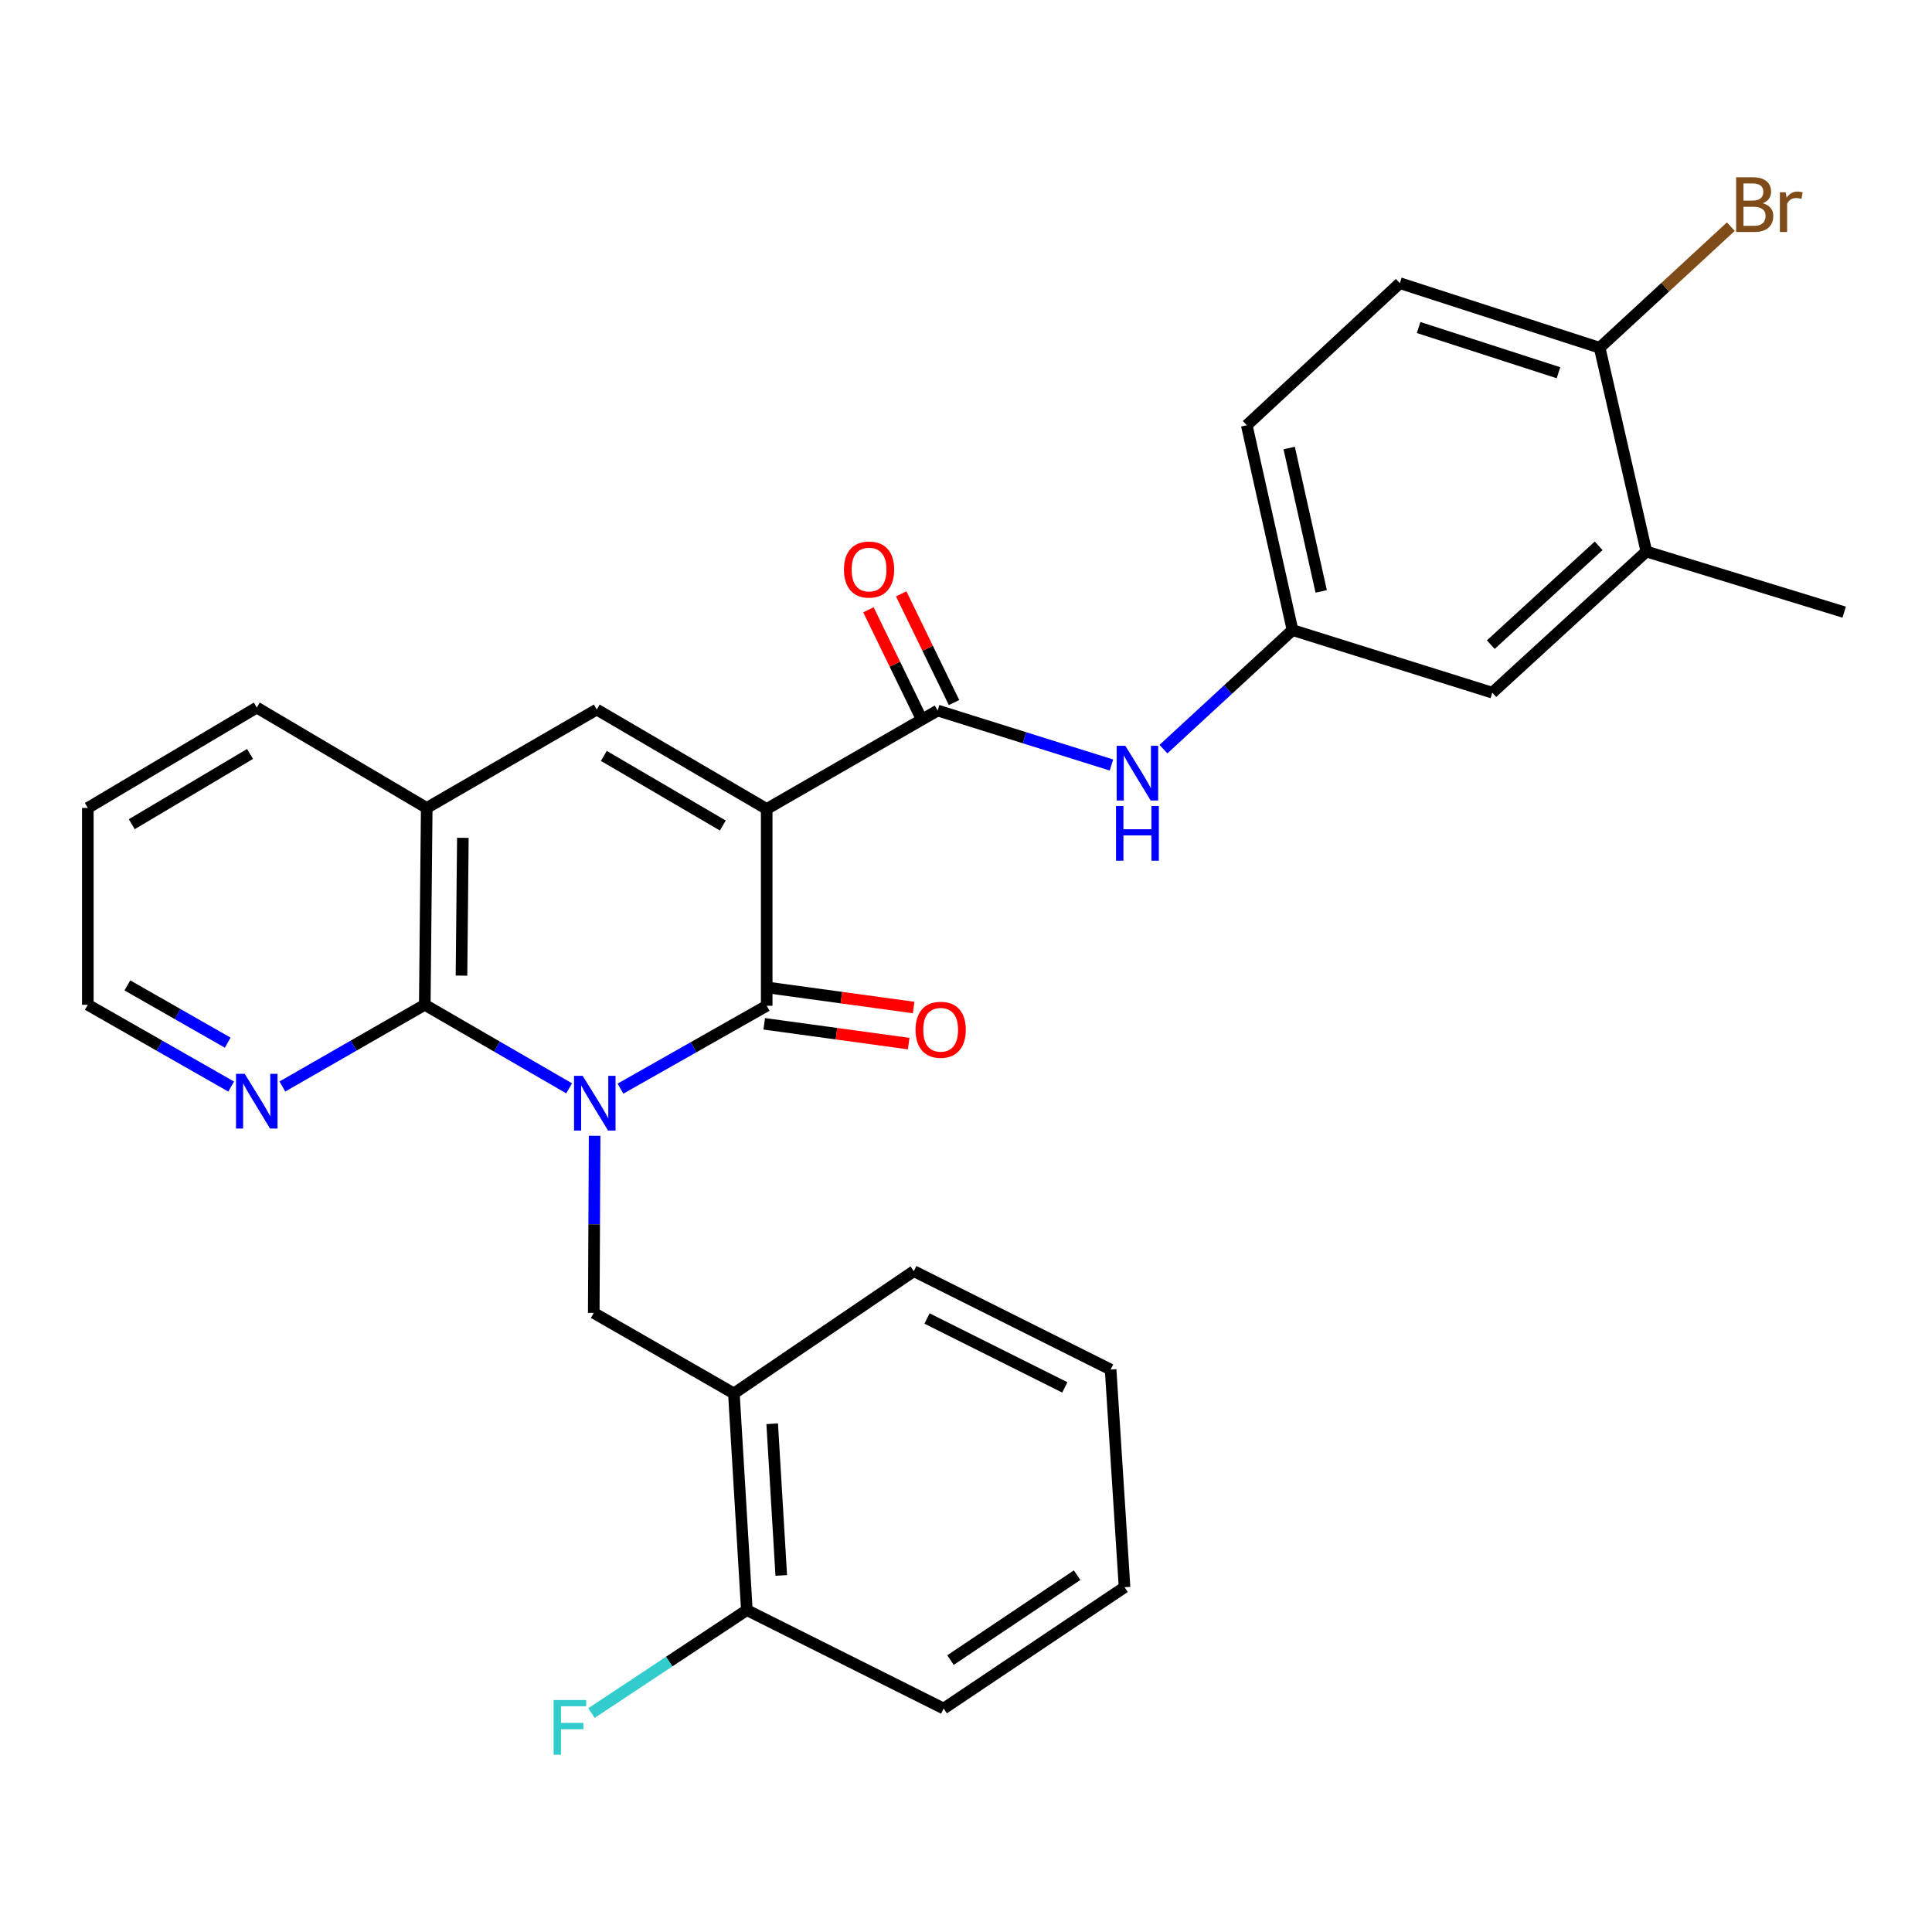 <?xml version='1.0' encoding='iso-8859-1'?>
<svg version='1.1' baseProfile='full'
              xmlns='http://www.w3.org/2000/svg'
                      xmlns:rdkit='http://www.rdkit.org/xml'
                      xmlns:xlink='http://www.w3.org/1999/xlink'
                  xml:space='preserve'
width='1000px' height='1000px' viewBox='0 0 1000 1000'>
<!-- END OF HEADER -->
<rect style='opacity:1.0;fill:#FFFFFF;stroke:none' width='1000' height='1000' x='0' y='0'> </rect>
<path class='bond-1' d='M 321.157,563.474 L 359,542.028' style='fill:none;fill-rule:evenodd;stroke:#0000FF;stroke-width:6px;stroke-linecap:butt;stroke-linejoin:miter;stroke-opacity:1' />
<path class='bond-1' d='M 359,542.028 L 396.844,520.583' style='fill:none;fill-rule:evenodd;stroke:#000000;stroke-width:6px;stroke-linecap:butt;stroke-linejoin:miter;stroke-opacity:1' />
<path class='bond-2' d='M 294.578,563.321 L 257.219,541.695' style='fill:none;fill-rule:evenodd;stroke:#0000FF;stroke-width:6px;stroke-linecap:butt;stroke-linejoin:miter;stroke-opacity:1' />
<path class='bond-2' d='M 257.219,541.695 L 219.861,520.07' style='fill:none;fill-rule:evenodd;stroke:#000000;stroke-width:6px;stroke-linecap:butt;stroke-linejoin:miter;stroke-opacity:1' />
<path class='bond-5' d='M 307.777,587.883 L 307.551,633.721' style='fill:none;fill-rule:evenodd;stroke:#0000FF;stroke-width:6px;stroke-linecap:butt;stroke-linejoin:miter;stroke-opacity:1' />
<path class='bond-5' d='M 307.551,633.721 L 307.326,679.56' style='fill:none;fill-rule:evenodd;stroke:#000000;stroke-width:6px;stroke-linecap:butt;stroke-linejoin:miter;stroke-opacity:1' />
<path class='bond-0' d='M 396.844,418.726 L 396.844,520.583' style='fill:none;fill-rule:evenodd;stroke:#000000;stroke-width:6px;stroke-linecap:butt;stroke-linejoin:miter;stroke-opacity:1' />
<path class='bond-4' d='M 396.844,418.726 L 485.325,367.766' style='fill:none;fill-rule:evenodd;stroke:#000000;stroke-width:6px;stroke-linecap:butt;stroke-linejoin:miter;stroke-opacity:1' />
<path class='bond-29' d='M 396.844,418.726 L 308.876,367.263' style='fill:none;fill-rule:evenodd;stroke:#000000;stroke-width:6px;stroke-linecap:butt;stroke-linejoin:miter;stroke-opacity:1' />
<path class='bond-29' d='M 374.128,427.281 L 312.55,391.257' style='fill:none;fill-rule:evenodd;stroke:#000000;stroke-width:6px;stroke-linecap:butt;stroke-linejoin:miter;stroke-opacity:1' />
<path class='bond-10' d='M 395.564,529.923 L 432.949,535.046' style='fill:none;fill-rule:evenodd;stroke:#000000;stroke-width:6px;stroke-linecap:butt;stroke-linejoin:miter;stroke-opacity:1' />
<path class='bond-10' d='M 432.949,535.046 L 470.333,540.17' style='fill:none;fill-rule:evenodd;stroke:#FF0000;stroke-width:6px;stroke-linecap:butt;stroke-linejoin:miter;stroke-opacity:1' />
<path class='bond-10' d='M 398.124,511.243 L 435.509,516.366' style='fill:none;fill-rule:evenodd;stroke:#000000;stroke-width:6px;stroke-linecap:butt;stroke-linejoin:miter;stroke-opacity:1' />
<path class='bond-10' d='M 435.509,516.366 L 472.893,521.489' style='fill:none;fill-rule:evenodd;stroke:#FF0000;stroke-width:6px;stroke-linecap:butt;stroke-linejoin:miter;stroke-opacity:1' />
<path class='bond-6' d='M 219.861,520.07 L 220.877,418.191' style='fill:none;fill-rule:evenodd;stroke:#000000;stroke-width:6px;stroke-linecap:butt;stroke-linejoin:miter;stroke-opacity:1' />
<path class='bond-6' d='M 238.867,504.976 L 239.578,433.661' style='fill:none;fill-rule:evenodd;stroke:#000000;stroke-width:6px;stroke-linecap:butt;stroke-linejoin:miter;stroke-opacity:1' />
<path class='bond-9' d='M 219.861,520.07 L 183.008,541.22' style='fill:none;fill-rule:evenodd;stroke:#000000;stroke-width:6px;stroke-linecap:butt;stroke-linejoin:miter;stroke-opacity:1' />
<path class='bond-9' d='M 183.008,541.22 L 146.155,562.37' style='fill:none;fill-rule:evenodd;stroke:#0000FF;stroke-width:6px;stroke-linecap:butt;stroke-linejoin:miter;stroke-opacity:1' />
<path class='bond-3' d='M 308.876,367.263 L 220.877,418.191' style='fill:none;fill-rule:evenodd;stroke:#000000;stroke-width:6px;stroke-linecap:butt;stroke-linejoin:miter;stroke-opacity:1' />
<path class='bond-7' d='M 485.325,367.766 L 530.304,381.867' style='fill:none;fill-rule:evenodd;stroke:#000000;stroke-width:6px;stroke-linecap:butt;stroke-linejoin:miter;stroke-opacity:1' />
<path class='bond-7' d='M 530.304,381.867 L 575.283,395.969' style='fill:none;fill-rule:evenodd;stroke:#0000FF;stroke-width:6px;stroke-linecap:butt;stroke-linejoin:miter;stroke-opacity:1' />
<path class='bond-13' d='M 493.804,363.645 L 480.134,335.515' style='fill:none;fill-rule:evenodd;stroke:#000000;stroke-width:6px;stroke-linecap:butt;stroke-linejoin:miter;stroke-opacity:1' />
<path class='bond-13' d='M 480.134,335.515 L 466.464,307.384' style='fill:none;fill-rule:evenodd;stroke:#FF0000;stroke-width:6px;stroke-linecap:butt;stroke-linejoin:miter;stroke-opacity:1' />
<path class='bond-13' d='M 476.846,371.886 L 463.176,343.755' style='fill:none;fill-rule:evenodd;stroke:#000000;stroke-width:6px;stroke-linecap:butt;stroke-linejoin:miter;stroke-opacity:1' />
<path class='bond-13' d='M 463.176,343.755 L 449.506,315.625' style='fill:none;fill-rule:evenodd;stroke:#FF0000;stroke-width:6px;stroke-linecap:butt;stroke-linejoin:miter;stroke-opacity:1' />
<path class='bond-8' d='M 307.326,679.56 L 379.854,721.239' style='fill:none;fill-rule:evenodd;stroke:#000000;stroke-width:6px;stroke-linecap:butt;stroke-linejoin:miter;stroke-opacity:1' />
<path class='bond-21' d='M 220.877,418.191 L 132.909,366.236' style='fill:none;fill-rule:evenodd;stroke:#000000;stroke-width:6px;stroke-linecap:butt;stroke-linejoin:miter;stroke-opacity:1' />
<path class='bond-12' d='M 602.203,387.755 L 635.602,356.936' style='fill:none;fill-rule:evenodd;stroke:#0000FF;stroke-width:6px;stroke-linecap:butt;stroke-linejoin:miter;stroke-opacity:1' />
<path class='bond-12' d='M 635.602,356.936 L 669.001,326.118' style='fill:none;fill-rule:evenodd;stroke:#000000;stroke-width:6px;stroke-linecap:butt;stroke-linejoin:miter;stroke-opacity:1' />
<path class='bond-16' d='M 379.854,721.239 L 386.568,833.393' style='fill:none;fill-rule:evenodd;stroke:#000000;stroke-width:6px;stroke-linecap:butt;stroke-linejoin:miter;stroke-opacity:1' />
<path class='bond-16' d='M 399.682,736.936 L 404.382,815.443' style='fill:none;fill-rule:evenodd;stroke:#000000;stroke-width:6px;stroke-linecap:butt;stroke-linejoin:miter;stroke-opacity:1' />
<path class='bond-22' d='M 379.854,721.239 L 472.985,657.95' style='fill:none;fill-rule:evenodd;stroke:#000000;stroke-width:6px;stroke-linecap:butt;stroke-linejoin:miter;stroke-opacity:1' />
<path class='bond-23' d='M 119.652,562.407 L 82.553,541.239' style='fill:none;fill-rule:evenodd;stroke:#0000FF;stroke-width:6px;stroke-linecap:butt;stroke-linejoin:miter;stroke-opacity:1' />
<path class='bond-23' d='M 82.553,541.239 L 45.455,520.07' style='fill:none;fill-rule:evenodd;stroke:#000000;stroke-width:6px;stroke-linecap:butt;stroke-linejoin:miter;stroke-opacity:1' />
<path class='bond-23' d='M 117.867,539.68 L 91.898,524.862' style='fill:none;fill-rule:evenodd;stroke:#0000FF;stroke-width:6px;stroke-linecap:butt;stroke-linejoin:miter;stroke-opacity:1' />
<path class='bond-23' d='M 91.898,524.862 L 65.929,510.044' style='fill:none;fill-rule:evenodd;stroke:#000000;stroke-width:6px;stroke-linecap:butt;stroke-linejoin:miter;stroke-opacity:1' />
<path class='bond-11' d='M 852.154,285.465 L 772.409,358.527' style='fill:none;fill-rule:evenodd;stroke:#000000;stroke-width:6px;stroke-linecap:butt;stroke-linejoin:miter;stroke-opacity:1' />
<path class='bond-11' d='M 827.455,282.522 L 771.634,333.665' style='fill:none;fill-rule:evenodd;stroke:#000000;stroke-width:6px;stroke-linecap:butt;stroke-linejoin:miter;stroke-opacity:1' />
<path class='bond-24' d='M 852.154,285.465 L 954.545,316.847' style='fill:none;fill-rule:evenodd;stroke:#000000;stroke-width:6px;stroke-linecap:butt;stroke-linejoin:miter;stroke-opacity:1' />
<path class='bond-32' d='M 852.154,285.465 L 827.978,180.004' style='fill:none;fill-rule:evenodd;stroke:#000000;stroke-width:6px;stroke-linecap:butt;stroke-linejoin:miter;stroke-opacity:1' />
<path class='bond-15' d='M 669.001,326.118 L 772.409,358.527' style='fill:none;fill-rule:evenodd;stroke:#000000;stroke-width:6px;stroke-linecap:butt;stroke-linejoin:miter;stroke-opacity:1' />
<path class='bond-18' d='M 669.001,326.118 L 645.328,220.112' style='fill:none;fill-rule:evenodd;stroke:#000000;stroke-width:6px;stroke-linecap:butt;stroke-linejoin:miter;stroke-opacity:1' />
<path class='bond-18' d='M 683.852,306.107 L 667.28,231.904' style='fill:none;fill-rule:evenodd;stroke:#000000;stroke-width:6px;stroke-linecap:butt;stroke-linejoin:miter;stroke-opacity:1' />
<path class='bond-14' d='M 827.978,180.004 L 724.56,146.568' style='fill:none;fill-rule:evenodd;stroke:#000000;stroke-width:6px;stroke-linecap:butt;stroke-linejoin:miter;stroke-opacity:1' />
<path class='bond-14' d='M 806.665,192.929 L 734.272,169.524' style='fill:none;fill-rule:evenodd;stroke:#000000;stroke-width:6px;stroke-linecap:butt;stroke-linejoin:miter;stroke-opacity:1' />
<path class='bond-19' d='M 827.978,180.004 L 861.932,148.66' style='fill:none;fill-rule:evenodd;stroke:#000000;stroke-width:6px;stroke-linecap:butt;stroke-linejoin:miter;stroke-opacity:1' />
<path class='bond-19' d='M 861.932,148.66 L 895.885,117.317' style='fill:none;fill-rule:evenodd;stroke:#7F4C19;stroke-width:6px;stroke-linecap:butt;stroke-linejoin:miter;stroke-opacity:1' />
<path class='bond-20' d='M 386.568,833.393 L 346.355,860.039' style='fill:none;fill-rule:evenodd;stroke:#000000;stroke-width:6px;stroke-linecap:butt;stroke-linejoin:miter;stroke-opacity:1' />
<path class='bond-20' d='M 346.355,860.039 L 306.143,886.685' style='fill:none;fill-rule:evenodd;stroke:#33CCCC;stroke-width:6px;stroke-linecap:butt;stroke-linejoin:miter;stroke-opacity:1' />
<path class='bond-25' d='M 386.568,833.393 L 488.436,884.333' style='fill:none;fill-rule:evenodd;stroke:#000000;stroke-width:6px;stroke-linecap:butt;stroke-linejoin:miter;stroke-opacity:1' />
<path class='bond-17' d='M 724.56,146.568 L 645.328,220.112' style='fill:none;fill-rule:evenodd;stroke:#000000;stroke-width:6px;stroke-linecap:butt;stroke-linejoin:miter;stroke-opacity:1' />
<path class='bond-30' d='M 132.909,366.236 L 45.455,418.191' style='fill:none;fill-rule:evenodd;stroke:#000000;stroke-width:6px;stroke-linecap:butt;stroke-linejoin:miter;stroke-opacity:1' />
<path class='bond-30' d='M 129.421,390.239 L 68.203,426.608' style='fill:none;fill-rule:evenodd;stroke:#000000;stroke-width:6px;stroke-linecap:butt;stroke-linejoin:miter;stroke-opacity:1' />
<path class='bond-27' d='M 472.985,657.95 L 574.853,708.879' style='fill:none;fill-rule:evenodd;stroke:#000000;stroke-width:6px;stroke-linecap:butt;stroke-linejoin:miter;stroke-opacity:1' />
<path class='bond-27' d='M 479.834,682.454 L 551.142,718.104' style='fill:none;fill-rule:evenodd;stroke:#000000;stroke-width:6px;stroke-linecap:butt;stroke-linejoin:miter;stroke-opacity:1' />
<path class='bond-26' d='M 45.455,520.07 L 45.455,418.191' style='fill:none;fill-rule:evenodd;stroke:#000000;stroke-width:6px;stroke-linecap:butt;stroke-linejoin:miter;stroke-opacity:1' />
<path class='bond-31' d='M 488.436,884.333 L 582.06,821.546' style='fill:none;fill-rule:evenodd;stroke:#000000;stroke-width:6px;stroke-linecap:butt;stroke-linejoin:miter;stroke-opacity:1' />
<path class='bond-31' d='M 491.978,859.255 L 557.515,815.305' style='fill:none;fill-rule:evenodd;stroke:#000000;stroke-width:6px;stroke-linecap:butt;stroke-linejoin:miter;stroke-opacity:1' />
<path class='bond-28' d='M 574.853,708.879 L 582.06,821.546' style='fill:none;fill-rule:evenodd;stroke:#000000;stroke-width:6px;stroke-linecap:butt;stroke-linejoin:miter;stroke-opacity:1' />
<path  class='atom-0' d='M 301.6 556.849
L 310.88 571.849
Q 311.8 573.329, 313.28 576.009
Q 314.76 578.689, 314.84 578.849
L 314.84 556.849
L 318.6 556.849
L 318.6 585.169
L 314.72 585.169
L 304.76 568.769
Q 303.6 566.849, 302.36 564.649
Q 301.16 562.449, 300.8 561.769
L 300.8 585.169
L 297.12 585.169
L 297.12 556.849
L 301.6 556.849
' fill='#0000FF'/>
<path  class='atom-8' d='M 582.472 386.025
L 591.752 401.025
Q 592.672 402.505, 594.152 405.185
Q 595.632 407.865, 595.712 408.025
L 595.712 386.025
L 599.472 386.025
L 599.472 414.345
L 595.592 414.345
L 585.632 397.945
Q 584.472 396.025, 583.232 393.825
Q 582.032 391.625, 581.672 390.945
L 581.672 414.345
L 577.992 414.345
L 577.992 386.025
L 582.472 386.025
' fill='#0000FF'/>
<path  class='atom-8' d='M 577.652 417.177
L 581.492 417.177
L 581.492 429.217
L 595.972 429.217
L 595.972 417.177
L 599.812 417.177
L 599.812 445.497
L 595.972 445.497
L 595.972 432.417
L 581.492 432.417
L 581.492 445.497
L 577.652 445.497
L 577.652 417.177
' fill='#0000FF'/>
<path  class='atom-10' d='M 126.649 555.812
L 135.929 570.812
Q 136.849 572.292, 138.329 574.972
Q 139.809 577.652, 139.889 577.812
L 139.889 555.812
L 143.649 555.812
L 143.649 584.132
L 139.769 584.132
L 129.809 567.732
Q 128.649 565.812, 127.409 563.612
Q 126.209 561.412, 125.849 560.732
L 125.849 584.132
L 122.169 584.132
L 122.169 555.812
L 126.649 555.812
' fill='#0000FF'/>
<path  class='atom-11' d='M 473.885 533.002
Q 473.885 526.202, 477.245 522.402
Q 480.605 518.602, 486.885 518.602
Q 493.165 518.602, 496.525 522.402
Q 499.885 526.202, 499.885 533.002
Q 499.885 539.882, 496.485 543.802
Q 493.085 547.682, 486.885 547.682
Q 480.645 547.682, 477.245 543.802
Q 473.885 539.922, 473.885 533.002
M 486.885 544.482
Q 491.205 544.482, 493.525 541.602
Q 495.885 538.682, 495.885 533.002
Q 495.885 527.442, 493.525 524.642
Q 491.205 521.802, 486.885 521.802
Q 482.565 521.802, 480.205 524.602
Q 477.885 527.402, 477.885 533.002
Q 477.885 538.722, 480.205 541.602
Q 482.565 544.482, 486.885 544.482
' fill='#FF0000'/>
<path  class='atom-14' d='M 436.825 294.794
Q 436.825 287.994, 440.185 284.194
Q 443.545 280.394, 449.825 280.394
Q 456.105 280.394, 459.465 284.194
Q 462.825 287.994, 462.825 294.794
Q 462.825 301.674, 459.425 305.594
Q 456.025 309.474, 449.825 309.474
Q 443.585 309.474, 440.185 305.594
Q 436.825 301.714, 436.825 294.794
M 449.825 306.274
Q 454.145 306.274, 456.465 303.394
Q 458.825 300.474, 458.825 294.794
Q 458.825 289.234, 456.465 286.434
Q 454.145 283.594, 449.825 283.594
Q 445.505 283.594, 443.145 286.394
Q 440.825 289.194, 440.825 294.794
Q 440.825 300.514, 443.145 303.394
Q 445.505 306.274, 449.825 306.274
' fill='#FF0000'/>
<path  class='atom-20' d='M 912.376 105.195
Q 915.096 105.955, 916.456 107.635
Q 917.856 109.275, 917.856 111.715
Q 917.856 115.635, 915.336 117.875
Q 912.856 120.075, 908.136 120.075
L 898.616 120.075
L 898.616 91.755
L 906.976 91.755
Q 911.816 91.755, 914.256 93.715
Q 916.696 95.675, 916.696 99.275
Q 916.696 103.555, 912.376 105.195
M 902.416 94.955
L 902.416 103.835
L 906.976 103.835
Q 909.776 103.835, 911.216 102.715
Q 912.696 101.555, 912.696 99.275
Q 912.696 94.955, 906.976 94.955
L 902.416 94.955
M 908.136 116.875
Q 910.896 116.875, 912.376 115.555
Q 913.856 114.235, 913.856 111.715
Q 913.856 109.395, 912.216 108.235
Q 910.616 107.035, 907.536 107.035
L 902.416 107.035
L 902.416 116.875
L 908.136 116.875
' fill='#7F4C19'/>
<path  class='atom-20' d='M 924.296 99.515
L 924.736 102.355
Q 926.896 99.155, 930.416 99.155
Q 931.536 99.155, 933.056 99.555
L 932.456 102.915
Q 930.736 102.515, 929.776 102.515
Q 928.096 102.515, 926.976 103.195
Q 925.896 103.835, 925.016 105.395
L 925.016 120.075
L 921.256 120.075
L 921.256 99.515
L 924.296 99.515
' fill='#7F4C19'/>
<path  class='atom-21' d='M 286.556 879.925
L 303.396 879.925
L 303.396 883.165
L 290.356 883.165
L 290.356 891.765
L 301.956 891.765
L 301.956 895.045
L 290.356 895.045
L 290.356 908.245
L 286.556 908.245
L 286.556 879.925
' fill='#33CCCC'/>
</svg>

